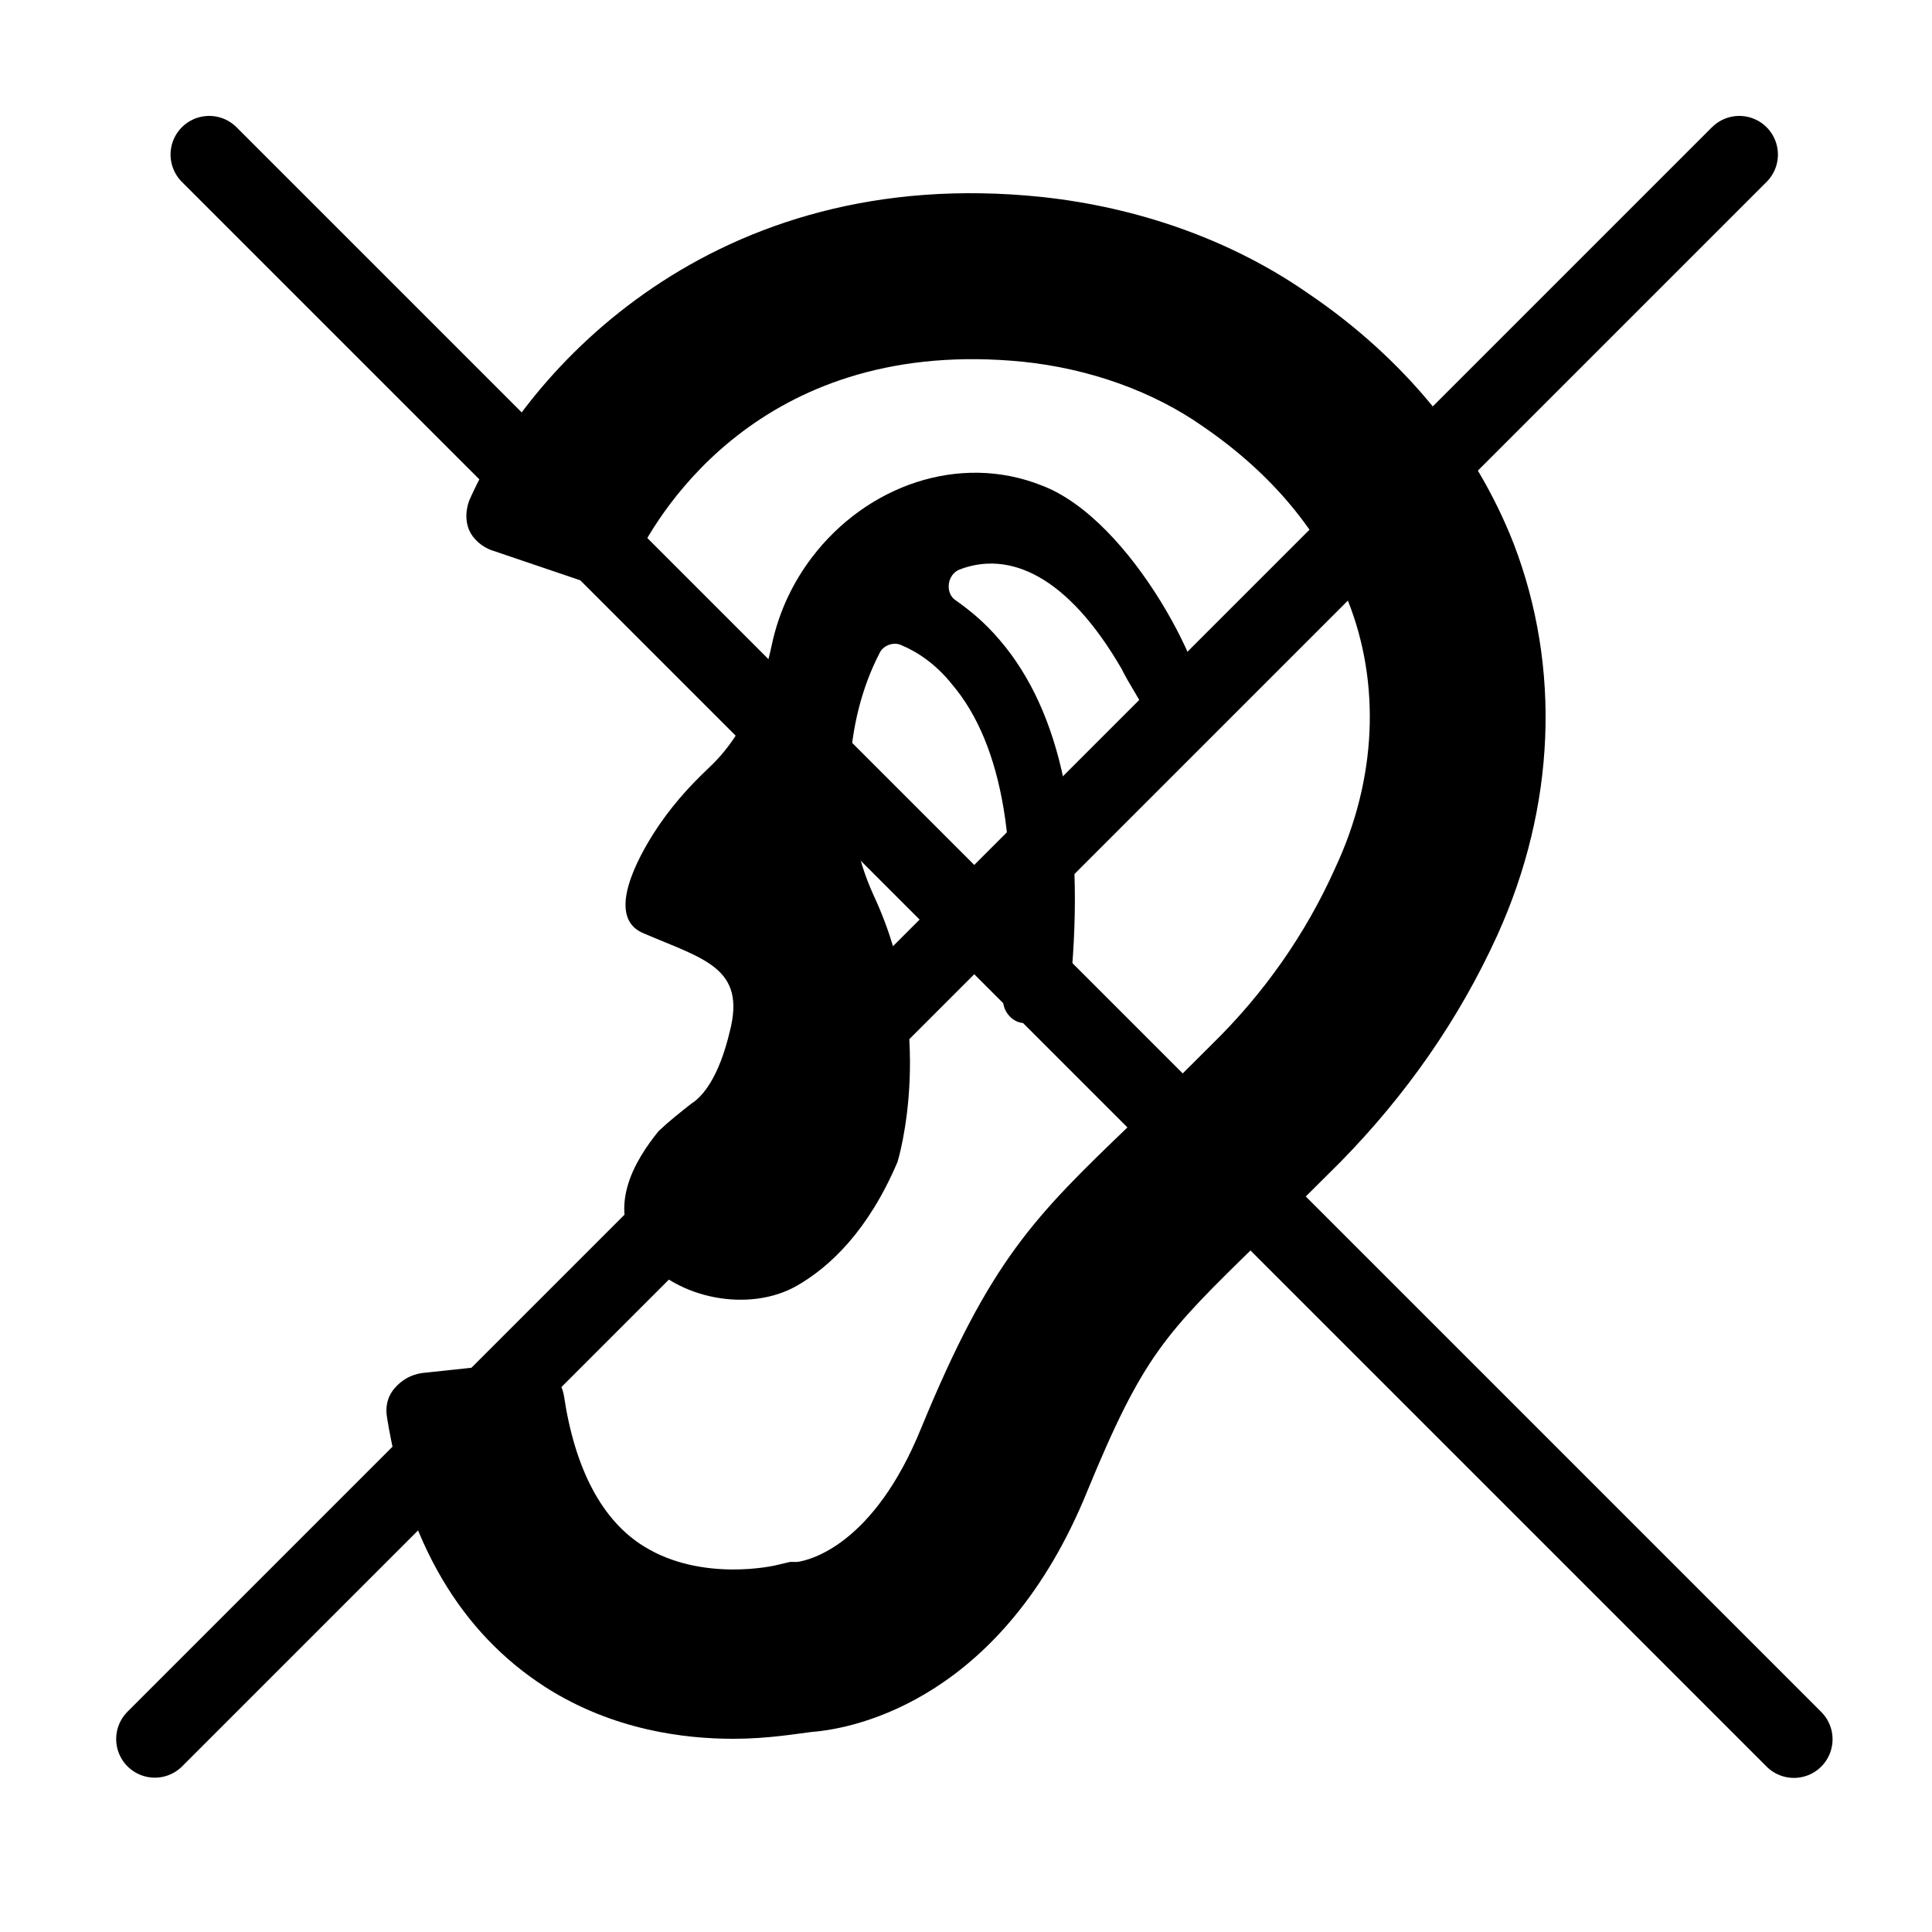 <?xml version="1.0" encoding="UTF-8"?> <svg xmlns="http://www.w3.org/2000/svg" width="100" height="100" viewBox="0 0 100 100" fill="none"> <path d="M35.793 57.118C35.227 57.562 34.66 58.007 34.094 58.54C32.867 60.051 31.263 62.628 33.245 65.027C35.038 67.249 38.812 67.96 41.266 66.538C42.964 65.561 44.946 63.694 46.456 60.139C46.456 60.139 48.532 53.474 45.229 46.364C43.342 42.276 43.719 37.3 45.512 33.834C45.701 33.389 46.267 33.212 46.644 33.389C47.494 33.745 48.437 34.367 49.286 35.433C51.929 38.544 52.872 44.143 51.929 51.608C51.834 52.23 52.306 52.852 52.872 52.941C54.099 53.119 55.326 52.141 55.42 50.897C56.175 42.898 54.948 36.855 51.74 33.123C50.985 32.234 50.23 31.612 49.475 31.079C48.909 30.723 49.003 29.746 49.664 29.479C52.212 28.502 55.231 29.746 58.062 34.633C58.251 35.078 59.572 37.211 59.761 37.566C60.421 38.988 62.214 38.011 62.403 37.3C62.78 35.256 58.628 26.902 53.91 25.124C49.664 23.436 44.852 25.124 42.021 28.857C41.077 30.101 40.322 31.612 39.945 33.389C39.19 36.944 37.68 38.81 36.736 39.699C35.604 40.766 34.66 41.832 33.811 43.165C32.584 45.12 31.546 47.609 33.339 48.32C36.453 49.653 38.623 50.097 37.774 53.385C37.208 55.785 36.359 56.762 35.793 57.118Z" fill="black"></path> <path d="M26.828 70.537L21.827 71.07C21.261 71.159 20.789 71.426 20.412 71.87C20.034 72.315 19.94 72.848 20.034 73.381C21.072 79.78 23.808 84.49 28.244 87.334C31.735 89.556 35.415 90 37.963 90C39.756 90 41.266 89.733 42.021 89.644C44.38 89.467 51.929 87.867 56.269 77.203C59.195 70.093 60.327 69.026 65.139 64.316C66.366 63.161 67.687 61.828 69.386 60.139C72.783 56.673 75.519 52.763 77.501 48.408C80.521 41.743 80.804 34.545 78.35 28.146C76.369 23.08 72.689 18.548 67.687 15.171C63.724 12.416 58.911 10.727 53.91 10.194C36.831 8.417 27.206 19.259 24.28 25.924C24.092 26.457 24.092 26.991 24.28 27.435C24.469 27.879 24.941 28.324 25.507 28.501L30.225 30.101C31.263 30.457 32.396 30.012 32.867 29.035C34.188 26.28 39.661 17.393 52.967 18.726C56.364 19.081 59.666 20.236 62.309 22.103C65.8 24.502 68.348 27.524 69.763 31.079C71.462 35.344 71.273 40.321 69.103 44.943C67.593 48.32 65.423 51.43 62.686 54.096C61.082 55.696 59.761 57.029 58.534 58.184C53.533 62.983 51.268 65.205 47.682 73.914C45.229 79.958 41.926 80.757 41.266 80.846H40.888L40.133 81.024C40.133 81.024 36.359 81.913 33.339 80.046C31.169 78.713 29.753 76.047 29.187 72.226C28.998 71.159 27.96 70.36 26.828 70.537Z" fill="black"></path> <line x1="10.828" y1="8" x2="92.853" y2="90.024" stroke="black" stroke-width="4" stroke-linecap="round"></line> <line x1="2" y1="-2" x2="118" y2="-2" transform="matrix(-0.707 0.707 0.707 0.707 92.853 8)" stroke="black" stroke-width="4" stroke-linecap="round"></line> </svg> 